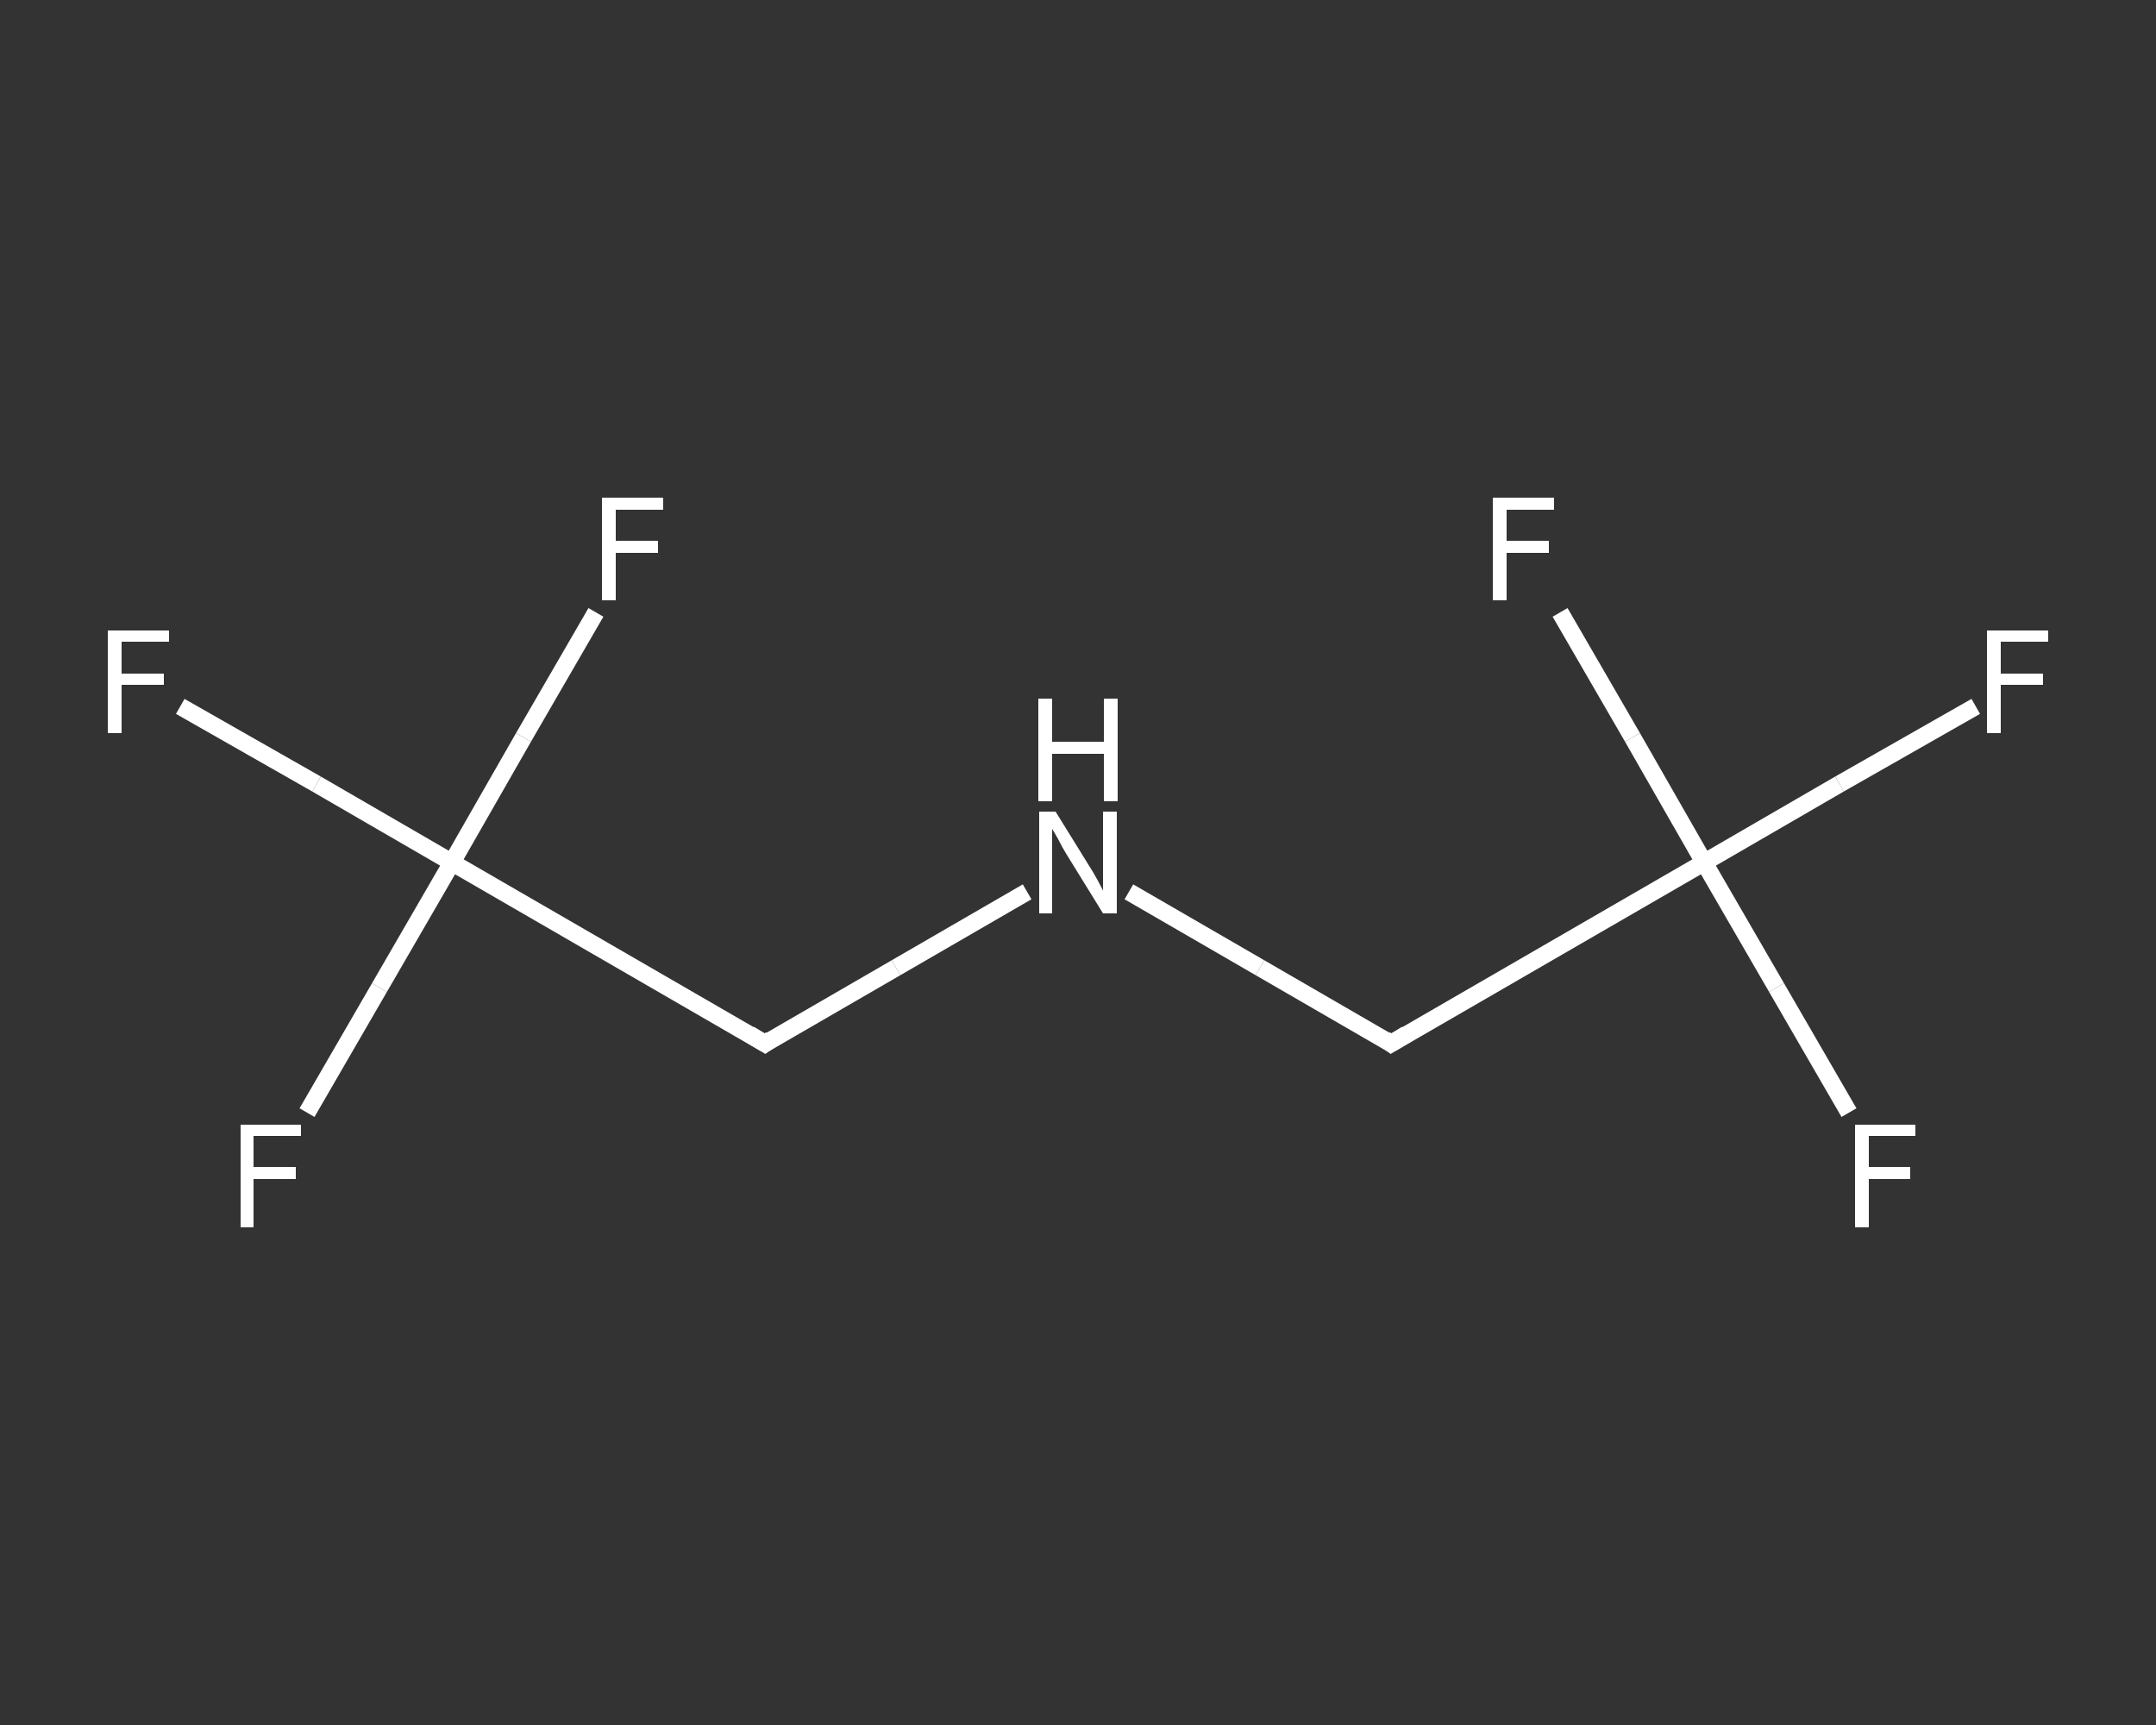 <?xml version='1.0' encoding='iso-8859-1'?>
<svg version='1.1' baseProfile='full'
              xmlns='http://www.w3.org/2000/svg'
                      xmlns:rdkit='http://www.rdkit.org/xml'
                      xmlns:xlink='http://www.w3.org/1999/xlink'
                  xml:space='preserve'
width='250px' height='200px' viewBox='0 0 250 200'>
<rect x="0" y="0" width="250" height="200" fill="#333333" stroke="none"/>
<!-- END OF HEADER -->
<rect style='opacity:1.0;fill:transparent;stroke:none' width='250.0' height='200.0' x='0.0' y='0.0'> </rect>
<path class='bond-0 atom-0 atom-1' d='M 229.1,81.9 L 213.3,90.9' style='fill:none;fill-rule:evenodd;stroke:#FFFFFF;stroke-width:2.0px;stroke-linecap:butt;stroke-linejoin:miter;stroke-opacity:1' />
<path class='bond-0 atom-0 atom-1' d='M 213.3,90.9 L 197.6,100.0' style='fill:none;fill-rule:evenodd;stroke:#FFFFFF;stroke-width:2.0px;stroke-linecap:butt;stroke-linejoin:miter;stroke-opacity:1' />
<path class='bond-1 atom-1 atom-2' d='M 197.6,100.0 L 206.0,114.5' style='fill:none;fill-rule:evenodd;stroke:#FFFFFF;stroke-width:2.0px;stroke-linecap:butt;stroke-linejoin:miter;stroke-opacity:1' />
<path class='bond-1 atom-1 atom-2' d='M 206.0,114.5 L 214.4,129.0' style='fill:none;fill-rule:evenodd;stroke:#FFFFFF;stroke-width:2.0px;stroke-linecap:butt;stroke-linejoin:miter;stroke-opacity:1' />
<path class='bond-2 atom-1 atom-3' d='M 197.6,100.0 L 189.3,85.5' style='fill:none;fill-rule:evenodd;stroke:#FFFFFF;stroke-width:2.0px;stroke-linecap:butt;stroke-linejoin:miter;stroke-opacity:1' />
<path class='bond-2 atom-1 atom-3' d='M 189.3,85.5 L 180.9,71.0' style='fill:none;fill-rule:evenodd;stroke:#FFFFFF;stroke-width:2.0px;stroke-linecap:butt;stroke-linejoin:miter;stroke-opacity:1' />
<path class='bond-3 atom-1 atom-4' d='M 197.6,100.0 L 161.3,121.0' style='fill:none;fill-rule:evenodd;stroke:#FFFFFF;stroke-width:2.0px;stroke-linecap:butt;stroke-linejoin:miter;stroke-opacity:1' />
<path class='bond-4 atom-4 atom-5' d='M 161.3,121.0 L 146.1,112.2' style='fill:none;fill-rule:evenodd;stroke:#FFFFFF;stroke-width:2.0px;stroke-linecap:butt;stroke-linejoin:miter;stroke-opacity:1' />
<path class='bond-4 atom-4 atom-5' d='M 146.1,112.2 L 130.9,103.4' style='fill:none;fill-rule:evenodd;stroke:#FFFFFF;stroke-width:2.0px;stroke-linecap:butt;stroke-linejoin:miter;stroke-opacity:1' />
<path class='bond-5 atom-5 atom-6' d='M 119.1,103.4 L 103.9,112.2' style='fill:none;fill-rule:evenodd;stroke:#FFFFFF;stroke-width:2.0px;stroke-linecap:butt;stroke-linejoin:miter;stroke-opacity:1' />
<path class='bond-5 atom-5 atom-6' d='M 103.9,112.2 L 88.7,121.0' style='fill:none;fill-rule:evenodd;stroke:#FFFFFF;stroke-width:2.0px;stroke-linecap:butt;stroke-linejoin:miter;stroke-opacity:1' />
<path class='bond-6 atom-6 atom-7' d='M 88.7,121.0 L 52.4,100.0' style='fill:none;fill-rule:evenodd;stroke:#FFFFFF;stroke-width:2.0px;stroke-linecap:butt;stroke-linejoin:miter;stroke-opacity:1' />
<path class='bond-7 atom-7 atom-8' d='M 52.4,100.0 L 36.7,90.9' style='fill:none;fill-rule:evenodd;stroke:#FFFFFF;stroke-width:2.0px;stroke-linecap:butt;stroke-linejoin:miter;stroke-opacity:1' />
<path class='bond-7 atom-7 atom-8' d='M 36.7,90.9 L 20.9,81.9' style='fill:none;fill-rule:evenodd;stroke:#FFFFFF;stroke-width:2.0px;stroke-linecap:butt;stroke-linejoin:miter;stroke-opacity:1' />
<path class='bond-8 atom-7 atom-9' d='M 52.4,100.0 L 44.0,114.5' style='fill:none;fill-rule:evenodd;stroke:#FFFFFF;stroke-width:2.0px;stroke-linecap:butt;stroke-linejoin:miter;stroke-opacity:1' />
<path class='bond-8 atom-7 atom-9' d='M 44.0,114.5 L 35.6,129.0' style='fill:none;fill-rule:evenodd;stroke:#FFFFFF;stroke-width:2.0px;stroke-linecap:butt;stroke-linejoin:miter;stroke-opacity:1' />
<path class='bond-9 atom-7 atom-10' d='M 52.4,100.0 L 60.7,85.5' style='fill:none;fill-rule:evenodd;stroke:#FFFFFF;stroke-width:2.0px;stroke-linecap:butt;stroke-linejoin:miter;stroke-opacity:1' />
<path class='bond-9 atom-7 atom-10' d='M 60.7,85.5 L 69.1,71.0' style='fill:none;fill-rule:evenodd;stroke:#FFFFFF;stroke-width:2.0px;stroke-linecap:butt;stroke-linejoin:miter;stroke-opacity:1' />
<path d='M 163.1,119.9 L 161.3,121.0 L 160.6,120.5' style='fill:none;stroke:#FFFFFF;stroke-width:2.0px;stroke-linecap:butt;stroke-linejoin:miter;stroke-opacity:1;' />
<path d='M 89.4,120.5 L 88.7,121.0 L 86.9,119.9' style='fill:none;stroke:#FFFFFF;stroke-width:2.0px;stroke-linecap:butt;stroke-linejoin:miter;stroke-opacity:1;' />
<path class='atom-0' d='M 230.4 73.1
L 237.5 73.1
L 237.5 74.4
L 232.0 74.4
L 232.0 78.1
L 236.9 78.1
L 236.9 79.4
L 232.0 79.4
L 232.0 85.0
L 230.4 85.0
L 230.4 73.1
' fill='#FFFFFF'/>
<path class='atom-2' d='M 215.1 130.4
L 222.1 130.4
L 222.1 131.7
L 216.7 131.7
L 216.7 135.3
L 221.5 135.3
L 221.5 136.7
L 216.7 136.7
L 216.7 142.3
L 215.1 142.3
L 215.1 130.4
' fill='#FFFFFF'/>
<path class='atom-3' d='M 173.1 57.7
L 180.2 57.7
L 180.2 59.1
L 174.7 59.1
L 174.7 62.7
L 179.6 62.7
L 179.6 64.1
L 174.7 64.1
L 174.7 69.6
L 173.1 69.6
L 173.1 57.7
' fill='#FFFFFF'/>
<path class='atom-5' d='M 122.4 94.1
L 126.3 100.4
Q 126.7 101.0, 127.3 102.1
Q 127.9 103.2, 127.9 103.3
L 127.9 94.1
L 129.5 94.1
L 129.5 105.9
L 127.9 105.9
L 123.7 99.1
Q 123.2 98.3, 122.7 97.3
Q 122.2 96.4, 122.0 96.1
L 122.0 105.9
L 120.5 105.9
L 120.5 94.1
L 122.4 94.1
' fill='#FFFFFF'/>
<path class='atom-5' d='M 120.4 81.0
L 122.0 81.0
L 122.0 86.0
L 128.0 86.0
L 128.0 81.0
L 129.6 81.0
L 129.6 92.9
L 128.0 92.9
L 128.0 87.4
L 122.0 87.4
L 122.0 92.9
L 120.4 92.9
L 120.4 81.0
' fill='#FFFFFF'/>
<path class='atom-8' d='M 12.5 73.1
L 19.6 73.1
L 19.6 74.4
L 14.1 74.4
L 14.1 78.1
L 19.0 78.1
L 19.0 79.4
L 14.1 79.4
L 14.1 85.0
L 12.5 85.0
L 12.5 73.1
' fill='#FFFFFF'/>
<path class='atom-9' d='M 27.9 130.4
L 34.9 130.4
L 34.9 131.7
L 29.4 131.7
L 29.4 135.3
L 34.3 135.3
L 34.3 136.7
L 29.4 136.7
L 29.4 142.3
L 27.9 142.3
L 27.9 130.4
' fill='#FFFFFF'/>
<path class='atom-10' d='M 69.8 57.7
L 76.9 57.7
L 76.9 59.1
L 71.4 59.1
L 71.4 62.7
L 76.3 62.7
L 76.3 64.1
L 71.4 64.1
L 71.4 69.6
L 69.8 69.6
L 69.8 57.7
' fill='#FFFFFF'/>
</svg>
